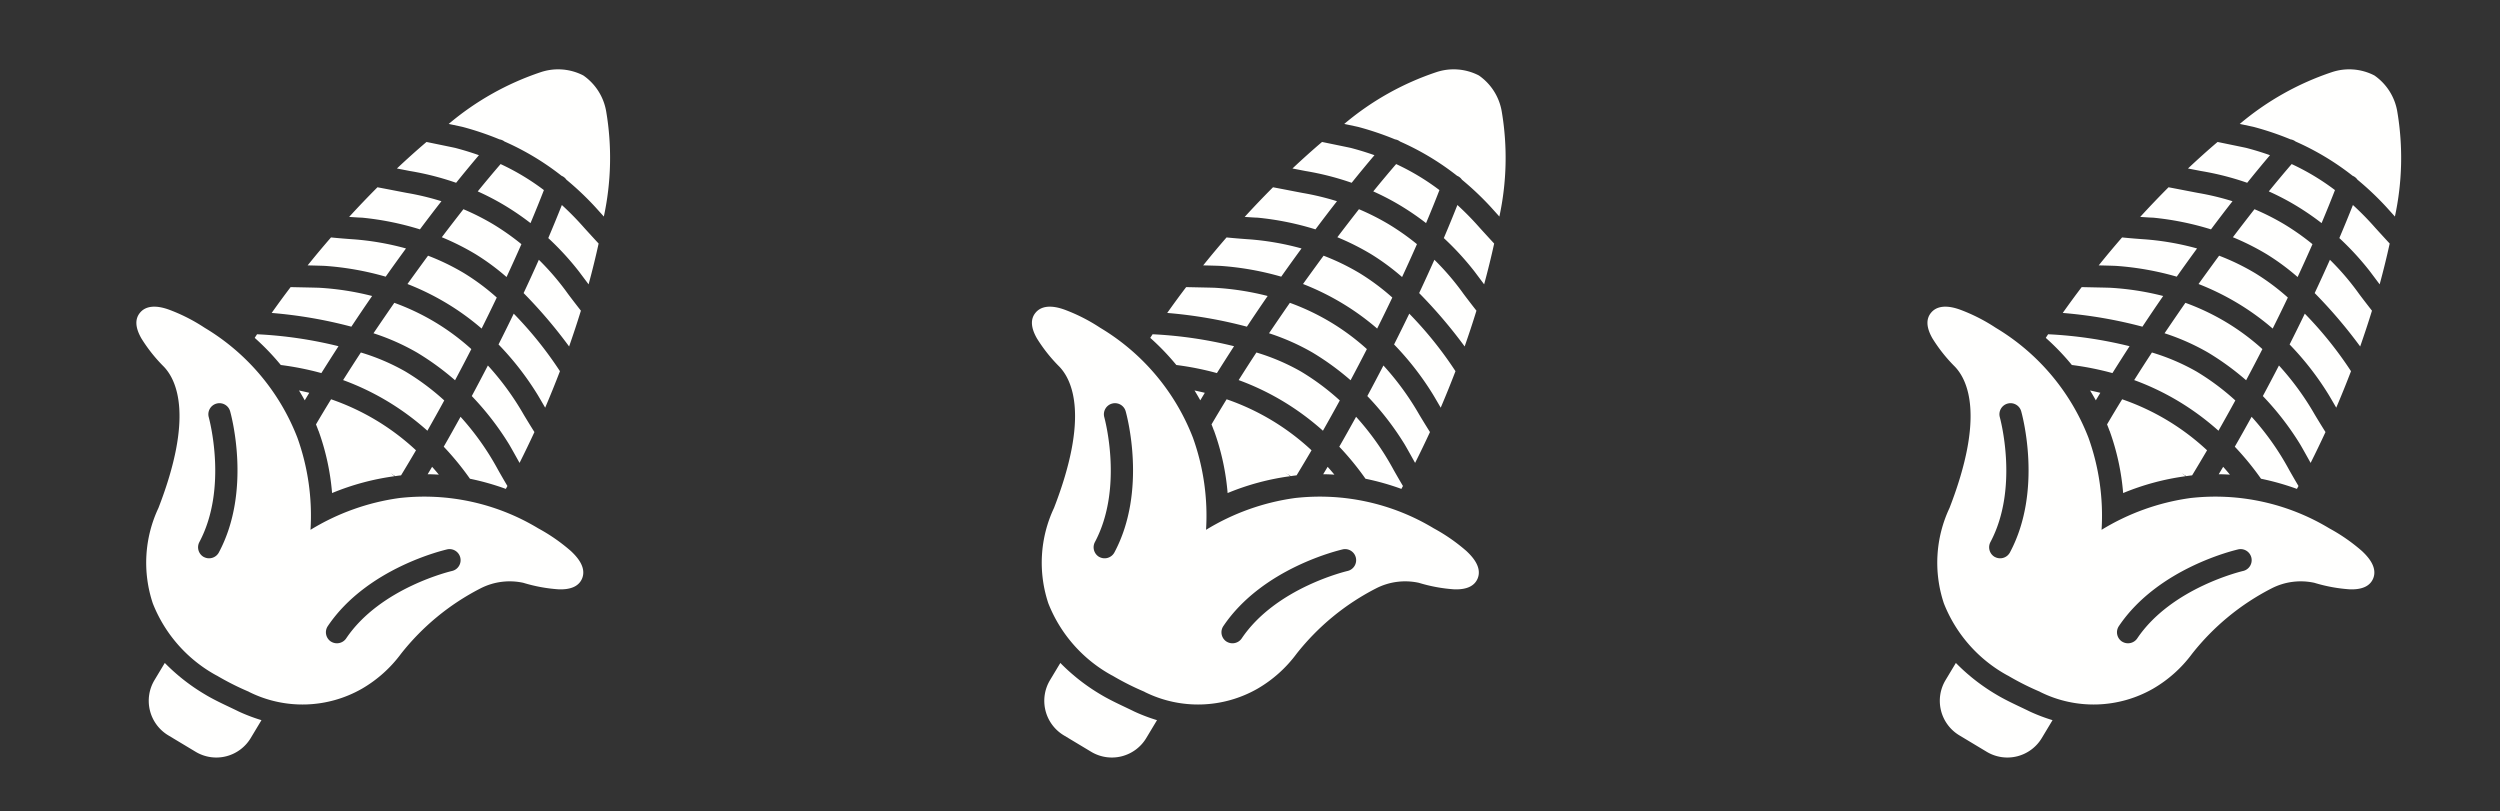 <?xml version="1.0" encoding="UTF-8"?>
<svg xmlns="http://www.w3.org/2000/svg" width="174.414" height="56.594" viewBox="0 0 174.414 56.594">
  <rect x="0" y="0" width="174.414" height="56.594" fill="#333333" stroke="none"/>
  <g id="Gruppe_135" data-name="Gruppe 135" transform="translate(-251.581 -980.407)">
    <g id="Gruppe_58" data-name="Gruppe 58" transform="translate(251.581 980.407)">
      <path id="Pfad_38" data-name="Pfad 38" d="M3.913,7.736a19.568,19.568,0,0,1,3.642-6.4A3.827,3.827,0,0,1,10.223,0,3.834,3.834,0,0,1,12.89,1.339,19.429,19.429,0,0,1,16.518,7.7l-.863-.264a20.526,20.526,0,0,0-2.7-.595.754.754,0,0,0-.431-.059,18.4,18.4,0,0,0-2.31-.146,18.737,18.737,0,0,0-2.33.146.771.771,0,0,0-.379.052A20.835,20.835,0,0,0,4.9,7.4C4.817,7.423,4.407,7.565,3.913,7.736Zm14.616,6.417c.209.842.4,1.7.581,2.564a33.773,33.773,0,0,0-4.64-1.558c-.087-.863-.184-1.711-.285-2.539a18.136,18.136,0,0,1,2.9.963C17.148,13.614,17.976,13.944,18.529,14.153ZM13.593,8.518a20.255,20.255,0,0,1,2.108.546c.052.017.922.278,1.475.438.3.887.591,1.826.866,2.8-.494-.2-.963-.393-1.078-.438a19.7,19.7,0,0,0-2.995-.88C13.85,10.136,13.725,9.308,13.593,8.518Zm-1.012,3.795q.157,1.226.292,2.5a16.323,16.323,0,0,0-2.647-.254,17.49,17.49,0,0,0-2.654.2q.136-1.252.285-2.452a16.862,16.862,0,0,1,2.362-.17A17.311,17.311,0,0,1,12.581,12.313ZM8.459,8.271a16.576,16.576,0,0,1,3.524,0c.136.783.264,1.6.386,2.456a18.47,18.47,0,0,0-2.146-.129,17.827,17.827,0,0,0-2.15.129C8.195,9.878,8.323,9.057,8.459,8.271Zm-6.042,3.99c.261-.922.532-1.809.817-2.65.786-.275,1.857-.654,1.951-.682.56-.163,1.113-.3,1.659-.41-.132.793-.254,1.617-.372,2.47a19.477,19.477,0,0,0-3.19.957C3.21,11.972,2.838,12.108,2.417,12.261ZM1.3,16.873c.191-.939.4-1.871.629-2.79.6-.223,1.837-.671,1.983-.727a18.437,18.437,0,0,1,2.344-.737c-.1.8-.191,1.624-.275,2.456a20.254,20.254,0,0,0-3.9,1.388C2.028,16.5,1.687,16.675,1.3,16.873Zm13.315-.129a26.474,26.474,0,0,1,4.835,1.781q.24,1.357.428,2.713c-.466-.257-.908-.5-1.012-.55a20.277,20.277,0,0,0-4.049-1.555C14.758,18.334,14.692,17.534,14.619,16.744Zm-7.207-.386a16.063,16.063,0,0,1,2.817-.25,15.859,15.859,0,0,1,2.8.282q.115,1.19.209,2.4a17.635,17.635,0,0,0-3.019-.257,17.955,17.955,0,0,0-3.016.257Q7.3,17.563,7.412,16.358ZM.56,21.263q.172-1.257.393-2.511c.529-.247,1.322-.647,1.405-.692a19.067,19.067,0,0,1,3.475-1.343q-.11,1.2-.2,2.417a20.359,20.359,0,0,0-4,1.527C1.537,20.71,1.085,20.964.56,21.263Zm14.376-.49A19.38,19.38,0,0,1,18.8,22.4c.073.042.769.41,1.311.682q.13,1.2.219,2.379c-.574-.33-1.155-.664-1.325-.751a19.833,19.833,0,0,0-3.934-1.53C15.033,22.383,14.988,21.576,14.936,20.772Zm-7.847-.386a16.4,16.4,0,0,1,3.13-.306,16.2,16.2,0,0,1,3.138.306q.083,1.221.146,2.449a18.761,18.761,0,0,0-3.28-.289,15.764,15.764,0,0,0-3.287.41C6.984,22.1,7.033,21.242,7.089,20.386ZM.118,25.4c.056-.734.122-1.478.205-2.226.751-.428,1.68-.963,1.774-1.009a19.216,19.216,0,0,1,3.419-1.388c-.056.863-.1,1.725-.139,2.581A31.728,31.728,0,0,0,.118,25.4Zm15.026-.577a18.868,18.868,0,0,1,4.08,1.784c.07.042.685.39,1.21.671l.01.23a17.742,17.742,0,0,0-2.511.682,19.89,19.89,0,0,0-2.72-.974C15.2,26.424,15.172,25.624,15.144,24.821ZM6.873,24.56a14.886,14.886,0,0,1,3.35-.463,16.991,16.991,0,0,1,3.36.334c.035.814.059,1.621.08,2.417a18.387,18.387,0,0,0-3.43-.327,18.1,18.1,0,0,0-3.43.327C6.821,26.094,6.842,25.329,6.873,24.56ZM0,27.5c0-.1.007-.195.01-.3a29.425,29.425,0,0,1,5.3-2.212q-.036,1.122-.059,2.223a20.509,20.509,0,0,0-2.717.974A16.882,16.882,0,0,0,0,27.5Zm4.536,1.555c.233-.08.463-.157.7-.23,0,.205,0,.41,0,.612C5,29.3,4.769,29.176,4.536,29.054ZM13.37,30.72c-1.544,0-3.565.014-6.23.038L7.1,30.727c-.108-.087-.216-.17-.327-.254-.007-.668-.007-1.353,0-2.045a16.608,16.608,0,0,1,6.911,0c.007.689.01,1.371.007,2.035-.087.066-.171.132-.254.2Zm1.871-1.283c0-.2,0-.4,0-.6.23.07.459.146.685.226-.229.118-.456.243-.682.376" transform="translate(31.934 0) rotate(31)" fill="#fffffe" fill-rule="evenodd"></path>
      <path id="Pfad_39" data-name="Pfad 39" d="M3.068,3.517A16.758,16.758,0,0,0,0,.264a18.177,18.177,0,0,1,6.2,0,17.5,17.5,0,0,0-3.13,3.249" transform="translate(22.349 29.804) rotate(31)" fill="#fffffe" fill-rule="evenodd"></path>
      <path id="Pfad_40" data-name="Pfad 40" d="M12.58,13.747a.778.778,0,0,1-.776-.734c-.223-4.282-3.882-7.76-3.92-7.8A.773.773,0,0,1,8.942,4.084c.17.16,4.153,3.948,4.4,8.845a.774.774,0,0,1-.73.814A.105.105,0,0,1,12.58,13.747Zm10.692.487h-.038a.774.774,0,0,1-.73-.814c.257-4.9,4.233-8.73,4.4-8.894a.773.773,0,0,1,1.064,1.12c-.038.035-3.7,3.579-3.924,7.847A.779.779,0,0,1,23.273,14.233Zm-5.642,6.139a9.839,9.839,0,0,1-6.407-2.021,8.965,8.965,0,0,1-3.092-5.913C6.97,5.736,4.653,4.15,3.377,3.8a10.832,10.832,0,0,1-2.365-.887C.267,2.494-.074,2,.013,1.43.149.519,1.279.275,1.659.2A12.317,12.317,0,0,1,4.427.007a15.412,15.412,0,0,1,9.489,3.242A16.1,16.1,0,0,1,18.01,8.286a16.056,16.056,0,0,1,4.17-5.092,15.388,15.388,0,0,1,9.4-3.179A12.543,12.543,0,0,1,34.351.2C34.723.286,35.86.526,36,1.437c.084.567-.25,1.064-1,1.485a10.97,10.97,0,0,1-2.362.887,4.456,4.456,0,0,0-2.362,1.878,16.827,16.827,0,0,0-2.4,6.755A9.02,9.02,0,0,1,26.8,15.931a8.353,8.353,0,0,1-6.609,4.254.362.362,0,0,1-.059,0,18.829,18.829,0,0,1-2.5.184" transform="translate(10.493 20.585) rotate(31)" fill="#fffffe" fill-rule="evenodd"></path>
      <path id="Pfad_41" data-name="Pfad 41" d="M5.033,4.257H2.807A2.81,2.81,0,0,1,0,1.45V.052A13.7,13.7,0,0,0,3.551.49C4.428.49,5.3.372,6.167.3L6.3.285A12.183,12.183,0,0,0,7.837,0V1.45a2.8,2.8,0,0,1-2.8,2.807" transform="translate(11.524 46.206) rotate(31)" fill="#fffffe" fill-rule="evenodd"></path>
    </g>
    <g id="Gruppe_59" data-name="Gruppe 59" transform="translate(314.059 980.407)">
      <path id="Pfad_38-2" data-name="Pfad 38" d="M3.913,7.736a19.568,19.568,0,0,1,3.642-6.4A3.827,3.827,0,0,1,10.223,0,3.834,3.834,0,0,1,12.89,1.339,19.429,19.429,0,0,1,16.518,7.7l-.863-.264a20.526,20.526,0,0,0-2.7-.595.754.754,0,0,0-.431-.059,18.4,18.4,0,0,0-2.31-.146,18.737,18.737,0,0,0-2.33.146.771.771,0,0,0-.379.052A20.835,20.835,0,0,0,4.9,7.4C4.817,7.423,4.407,7.565,3.913,7.736Zm14.616,6.417c.209.842.4,1.7.581,2.564a33.773,33.773,0,0,0-4.64-1.558c-.087-.863-.184-1.711-.285-2.539a18.136,18.136,0,0,1,2.9.963C17.148,13.614,17.976,13.944,18.529,14.153ZM13.593,8.518a20.255,20.255,0,0,1,2.108.546c.052.017.922.278,1.475.438.3.887.591,1.826.866,2.8-.494-.2-.963-.393-1.078-.438a19.7,19.7,0,0,0-2.995-.88C13.85,10.136,13.725,9.308,13.593,8.518Zm-1.012,3.795q.157,1.226.292,2.5a16.323,16.323,0,0,0-2.647-.254,17.49,17.49,0,0,0-2.654.2q.136-1.252.285-2.452a16.862,16.862,0,0,1,2.362-.17A17.311,17.311,0,0,1,12.581,12.313ZM8.459,8.271a16.576,16.576,0,0,1,3.524,0c.136.783.264,1.6.386,2.456a18.47,18.47,0,0,0-2.146-.129,17.827,17.827,0,0,0-2.15.129C8.195,9.878,8.323,9.057,8.459,8.271Zm-6.042,3.99c.261-.922.532-1.809.817-2.65.786-.275,1.857-.654,1.951-.682.56-.163,1.113-.3,1.659-.41-.132.793-.254,1.617-.372,2.47a19.477,19.477,0,0,0-3.19.957C3.21,11.972,2.838,12.108,2.417,12.261ZM1.3,16.873c.191-.939.4-1.871.629-2.79.6-.223,1.837-.671,1.983-.727a18.437,18.437,0,0,1,2.344-.737c-.1.8-.191,1.624-.275,2.456a20.254,20.254,0,0,0-3.9,1.388C2.028,16.5,1.687,16.675,1.3,16.873Zm13.315-.129a26.474,26.474,0,0,1,4.835,1.781q.24,1.357.428,2.713c-.466-.257-.908-.5-1.012-.55a20.277,20.277,0,0,0-4.049-1.555C14.758,18.334,14.692,17.534,14.619,16.744Zm-7.207-.386a16.063,16.063,0,0,1,2.817-.25,15.859,15.859,0,0,1,2.8.282q.115,1.19.209,2.4a17.635,17.635,0,0,0-3.019-.257,17.955,17.955,0,0,0-3.016.257Q7.3,17.563,7.412,16.358ZM.56,21.263q.172-1.257.393-2.511c.529-.247,1.322-.647,1.405-.692a19.067,19.067,0,0,1,3.475-1.343q-.11,1.2-.2,2.417a20.359,20.359,0,0,0-4,1.527C1.537,20.71,1.085,20.964.56,21.263Zm14.376-.49A19.38,19.38,0,0,1,18.8,22.4c.073.042.769.41,1.311.682q.13,1.2.219,2.379c-.574-.33-1.155-.664-1.325-.751a19.833,19.833,0,0,0-3.934-1.53C15.033,22.383,14.988,21.576,14.936,20.772Zm-7.847-.386a16.4,16.4,0,0,1,3.13-.306,16.2,16.2,0,0,1,3.138.306q.083,1.221.146,2.449a18.761,18.761,0,0,0-3.28-.289,15.764,15.764,0,0,0-3.287.41C6.984,22.1,7.033,21.242,7.089,20.386ZM.118,25.4c.056-.734.122-1.478.205-2.226.751-.428,1.68-.963,1.774-1.009a19.216,19.216,0,0,1,3.419-1.388c-.056.863-.1,1.725-.139,2.581A31.728,31.728,0,0,0,.118,25.4Zm15.026-.577a18.868,18.868,0,0,1,4.08,1.784c.07.042.685.39,1.21.671l.01.23a17.742,17.742,0,0,0-2.511.682,19.89,19.89,0,0,0-2.72-.974C15.2,26.424,15.172,25.624,15.144,24.821ZM6.873,24.56a14.886,14.886,0,0,1,3.35-.463,16.991,16.991,0,0,1,3.36.334c.035.814.059,1.621.08,2.417a18.387,18.387,0,0,0-3.43-.327,18.1,18.1,0,0,0-3.43.327C6.821,26.094,6.842,25.329,6.873,24.56ZM0,27.5c0-.1.007-.195.01-.3a29.425,29.425,0,0,1,5.3-2.212q-.036,1.122-.059,2.223a20.509,20.509,0,0,0-2.717.974A16.882,16.882,0,0,0,0,27.5Zm4.536,1.555c.233-.08.463-.157.7-.23,0,.205,0,.41,0,.612C5,29.3,4.769,29.176,4.536,29.054ZM13.37,30.72c-1.544,0-3.565.014-6.23.038L7.1,30.727c-.108-.087-.216-.17-.327-.254-.007-.668-.007-1.353,0-2.045a16.608,16.608,0,0,1,6.911,0c.007.689.01,1.371.007,2.035-.087.066-.171.132-.254.2Zm1.871-1.283c0-.2,0-.4,0-.6.23.07.459.146.685.226-.229.118-.456.243-.682.376" transform="translate(31.934 0) rotate(31)" fill="#fffffe" fill-rule="evenodd"></path>
      <path id="Pfad_39-2" data-name="Pfad 39" d="M3.068,3.517A16.758,16.758,0,0,0,0,.264a18.177,18.177,0,0,1,6.2,0,17.5,17.5,0,0,0-3.13,3.249" transform="translate(22.349 29.804) rotate(31)" fill="#fffffe" fill-rule="evenodd"></path>
      <path id="Pfad_40-2" data-name="Pfad 40" d="M12.58,13.747a.778.778,0,0,1-.776-.734c-.223-4.282-3.882-7.76-3.92-7.8A.773.773,0,0,1,8.942,4.084c.17.16,4.153,3.948,4.4,8.845a.774.774,0,0,1-.73.814A.105.105,0,0,1,12.58,13.747Zm10.692.487h-.038a.774.774,0,0,1-.73-.814c.257-4.9,4.233-8.73,4.4-8.894a.773.773,0,0,1,1.064,1.12c-.038.035-3.7,3.579-3.924,7.847A.779.779,0,0,1,23.273,14.233Zm-5.642,6.139a9.839,9.839,0,0,1-6.407-2.021,8.965,8.965,0,0,1-3.092-5.913C6.97,5.736,4.653,4.15,3.377,3.8a10.832,10.832,0,0,1-2.365-.887C.267,2.494-.074,2,.013,1.43.149.519,1.279.275,1.659.2A12.317,12.317,0,0,1,4.427.007a15.412,15.412,0,0,1,9.489,3.242A16.1,16.1,0,0,1,18.01,8.286a16.056,16.056,0,0,1,4.17-5.092,15.388,15.388,0,0,1,9.4-3.179A12.543,12.543,0,0,1,34.351.2C34.723.286,35.86.526,36,1.437c.084.567-.25,1.064-1,1.485a10.97,10.97,0,0,1-2.362.887,4.456,4.456,0,0,0-2.362,1.878,16.827,16.827,0,0,0-2.4,6.755A9.02,9.02,0,0,1,26.8,15.931a8.353,8.353,0,0,1-6.609,4.254.362.362,0,0,1-.059,0,18.829,18.829,0,0,1-2.5.184" transform="translate(10.493 20.585) rotate(31)" fill="#fffffe" fill-rule="evenodd"></path>
      <path id="Pfad_41-2" data-name="Pfad 41" d="M5.033,4.257H2.807A2.81,2.81,0,0,1,0,1.45V.052A13.7,13.7,0,0,0,3.551.49C4.428.49,5.3.372,6.167.3L6.3.285A12.183,12.183,0,0,0,7.837,0V1.45a2.8,2.8,0,0,1-2.8,2.807" transform="translate(11.524 46.206) rotate(31)" fill="#fffffe" fill-rule="evenodd"></path>
    </g>
    <g id="Gruppe_60" data-name="Gruppe 60" transform="translate(376.536 980.407)">
      <path id="Pfad_38-3" data-name="Pfad 38" d="M3.913,7.736a19.568,19.568,0,0,1,3.642-6.4A3.827,3.827,0,0,1,10.223,0,3.834,3.834,0,0,1,12.89,1.339,19.429,19.429,0,0,1,16.518,7.7l-.863-.264a20.526,20.526,0,0,0-2.7-.595.754.754,0,0,0-.431-.059,18.4,18.4,0,0,0-2.31-.146,18.737,18.737,0,0,0-2.33.146.771.771,0,0,0-.379.052A20.835,20.835,0,0,0,4.9,7.4C4.817,7.423,4.407,7.565,3.913,7.736Zm14.616,6.417c.209.842.4,1.7.581,2.564a33.773,33.773,0,0,0-4.64-1.558c-.087-.863-.184-1.711-.285-2.539a18.136,18.136,0,0,1,2.9.963C17.148,13.614,17.976,13.944,18.529,14.153ZM13.593,8.518a20.255,20.255,0,0,1,2.108.546c.052.017.922.278,1.475.438.3.887.591,1.826.866,2.8-.494-.2-.963-.393-1.078-.438a19.7,19.7,0,0,0-2.995-.88C13.85,10.136,13.725,9.308,13.593,8.518Zm-1.012,3.795q.157,1.226.292,2.5a16.323,16.323,0,0,0-2.647-.254,17.49,17.49,0,0,0-2.654.2q.136-1.252.285-2.452a16.862,16.862,0,0,1,2.362-.17A17.311,17.311,0,0,1,12.581,12.313ZM8.459,8.271a16.576,16.576,0,0,1,3.524,0c.136.783.264,1.6.386,2.456a18.47,18.47,0,0,0-2.146-.129,17.827,17.827,0,0,0-2.15.129C8.195,9.878,8.323,9.057,8.459,8.271Zm-6.042,3.99c.261-.922.532-1.809.817-2.65.786-.275,1.857-.654,1.951-.682.56-.163,1.113-.3,1.659-.41-.132.793-.254,1.617-.372,2.47a19.477,19.477,0,0,0-3.19.957C3.21,11.972,2.838,12.108,2.417,12.261ZM1.3,16.873c.191-.939.4-1.871.629-2.79.6-.223,1.837-.671,1.983-.727a18.437,18.437,0,0,1,2.344-.737c-.1.8-.191,1.624-.275,2.456a20.254,20.254,0,0,0-3.9,1.388C2.028,16.5,1.687,16.675,1.3,16.873Zm13.315-.129a26.474,26.474,0,0,1,4.835,1.781q.24,1.357.428,2.713c-.466-.257-.908-.5-1.012-.55a20.277,20.277,0,0,0-4.049-1.555C14.758,18.334,14.692,17.534,14.619,16.744Zm-7.207-.386a16.063,16.063,0,0,1,2.817-.25,15.859,15.859,0,0,1,2.8.282q.115,1.19.209,2.4a17.635,17.635,0,0,0-3.019-.257,17.955,17.955,0,0,0-3.016.257Q7.3,17.563,7.412,16.358ZM.56,21.263q.172-1.257.393-2.511c.529-.247,1.322-.647,1.405-.692a19.067,19.067,0,0,1,3.475-1.343q-.11,1.2-.2,2.417a20.359,20.359,0,0,0-4,1.527C1.537,20.71,1.085,20.964.56,21.263Zm14.376-.49A19.38,19.38,0,0,1,18.8,22.4c.073.042.769.41,1.311.682q.13,1.2.219,2.379c-.574-.33-1.155-.664-1.325-.751a19.833,19.833,0,0,0-3.934-1.53C15.033,22.383,14.988,21.576,14.936,20.772Zm-7.847-.386a16.4,16.4,0,0,1,3.13-.306,16.2,16.2,0,0,1,3.138.306q.083,1.221.146,2.449a18.761,18.761,0,0,0-3.28-.289,15.764,15.764,0,0,0-3.287.41C6.984,22.1,7.033,21.242,7.089,20.386ZM.118,25.4c.056-.734.122-1.478.205-2.226.751-.428,1.68-.963,1.774-1.009a19.216,19.216,0,0,1,3.419-1.388c-.056.863-.1,1.725-.139,2.581A31.728,31.728,0,0,0,.118,25.4Zm15.026-.577a18.868,18.868,0,0,1,4.08,1.784c.07.042.685.39,1.21.671l.01.23a17.742,17.742,0,0,0-2.511.682,19.89,19.89,0,0,0-2.72-.974C15.2,26.424,15.172,25.624,15.144,24.821ZM6.873,24.56a14.886,14.886,0,0,1,3.35-.463,16.991,16.991,0,0,1,3.36.334c.035.814.059,1.621.08,2.417a18.387,18.387,0,0,0-3.43-.327,18.1,18.1,0,0,0-3.43.327C6.821,26.094,6.842,25.329,6.873,24.56ZM0,27.5c0-.1.007-.195.01-.3a29.425,29.425,0,0,1,5.3-2.212q-.036,1.122-.059,2.223a20.509,20.509,0,0,0-2.717.974A16.882,16.882,0,0,0,0,27.5Zm4.536,1.555c.233-.08.463-.157.7-.23,0,.205,0,.41,0,.612C5,29.3,4.769,29.176,4.536,29.054ZM13.37,30.72c-1.544,0-3.565.014-6.23.038L7.1,30.727c-.108-.087-.216-.17-.327-.254-.007-.668-.007-1.353,0-2.045a16.608,16.608,0,0,1,6.911,0c.007.689.01,1.371.007,2.035-.087.066-.171.132-.254.2Zm1.871-1.283c0-.2,0-.4,0-.6.23.07.459.146.685.226-.229.118-.456.243-.682.376" transform="translate(31.934 0) rotate(31)" fill="#fffffe" fill-rule="evenodd"></path>
      <path id="Pfad_39-3" data-name="Pfad 39" d="M3.068,3.517A16.758,16.758,0,0,0,0,.264a18.177,18.177,0,0,1,6.2,0,17.5,17.5,0,0,0-3.13,3.249" transform="translate(22.349 29.804) rotate(31)" fill="#fffffe" fill-rule="evenodd"></path>
      <path id="Pfad_40-3" data-name="Pfad 40" d="M12.58,13.747a.778.778,0,0,1-.776-.734c-.223-4.282-3.882-7.76-3.92-7.8A.773.773,0,0,1,8.942,4.084c.17.16,4.153,3.948,4.4,8.845a.774.774,0,0,1-.73.814A.105.105,0,0,1,12.58,13.747Zm10.692.487h-.038a.774.774,0,0,1-.73-.814c.257-4.9,4.233-8.73,4.4-8.894a.773.773,0,0,1,1.064,1.12c-.038.035-3.7,3.579-3.924,7.847A.779.779,0,0,1,23.273,14.233Zm-5.642,6.139a9.839,9.839,0,0,1-6.407-2.021,8.965,8.965,0,0,1-3.092-5.913C6.97,5.736,4.653,4.15,3.377,3.8a10.832,10.832,0,0,1-2.365-.887C.267,2.494-.074,2,.013,1.43.149.519,1.279.275,1.659.2A12.317,12.317,0,0,1,4.427.007a15.412,15.412,0,0,1,9.489,3.242A16.1,16.1,0,0,1,18.01,8.286a16.056,16.056,0,0,1,4.17-5.092,15.388,15.388,0,0,1,9.4-3.179A12.543,12.543,0,0,1,34.351.2C34.723.286,35.86.526,36,1.437c.084.567-.25,1.064-1,1.485a10.97,10.97,0,0,1-2.362.887,4.456,4.456,0,0,0-2.362,1.878,16.827,16.827,0,0,0-2.4,6.755A9.02,9.02,0,0,1,26.8,15.931a8.353,8.353,0,0,1-6.609,4.254.362.362,0,0,1-.059,0,18.829,18.829,0,0,1-2.5.184" transform="translate(10.493 20.585) rotate(31)" fill="#fffffe" fill-rule="evenodd"></path>
      <path id="Pfad_41-3" data-name="Pfad 41" d="M5.033,4.257H2.807A2.81,2.81,0,0,1,0,1.45V.052A13.7,13.7,0,0,0,3.551.49C4.428.49,5.3.372,6.167.3L6.3.285A12.183,12.183,0,0,0,7.837,0V1.45a2.8,2.8,0,0,1-2.8,2.807" transform="translate(11.524 46.206) rotate(31)" fill="#fffffe" fill-rule="evenodd"></path>
    </g>
  </g>
</svg>
